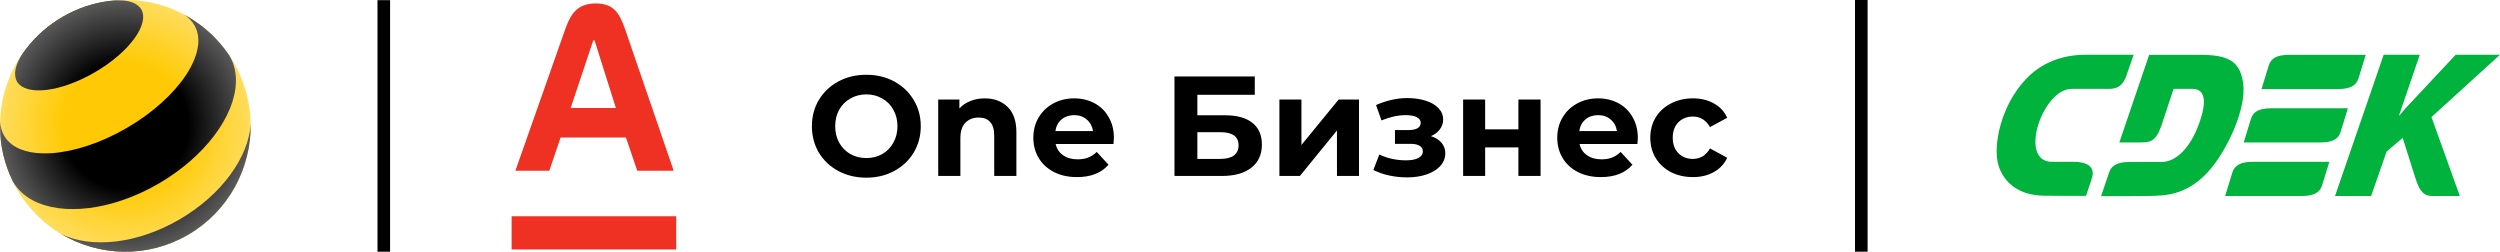 <svg width="1734" height="175" viewBox="0 0 1734 175" fill="none" xmlns="http://www.w3.org/2000/svg">
<rect x="0" y="0" width="1734" height="175" fill="#333333" stroke="none"/>
<g clip-path="url(#clip0_8_3)">
<rect width="1734" height="175" fill="white"/>
<mask id="mask0_8_3" style="mask-type:luminance" maskUnits="userSpaceOnUse" x="0" y="0" width="1200" height="175">
<path d="M1200 0H0V175H1200V0Z" fill="white"/>
</mask>
<g mask="url(#mask0_8_3)">
<path d="M1200 0H0V175H1200V0Z" fill="white"/>
<path d="M86.928 174.577C134.932 174.577 173.846 135.496 173.846 87.288C173.846 39.08 134.932 0 86.928 0C38.925 0 0.011 39.08 0.011 87.288C0.011 135.496 38.925 174.577 86.928 174.577Z" fill="#FFCA05"/>
<path d="M124.337 152.306C94.819 169.412 62.807 172.477 42.358 162.231C68.538 177.897 102.152 179.252 130.406 162.874C158.659 146.48 174.303 116.571 173.881 85.968C172.499 108.882 153.838 135.201 124.337 152.306Z" fill="black"/>
<path d="M97.952 6.381C103.936 16.779 89.473 36.425 65.636 50.228C41.799 64.048 17.642 66.808 11.658 56.393C11.405 55.902 11.169 55.36 11 54.801C9.45 49.957 11.304 43.691 15.771 37.086C16.496 36.053 17.238 35.036 17.996 34.037C24.739 25.213 33.286 17.558 43.468 11.665C53.65 5.754 64.523 2.164 75.498 0.707C76.779 0.521 78.026 0.385 79.24 0.301C87.163 -0.292 93.485 1.232 96.89 4.992C97.295 5.449 97.649 5.906 97.952 6.381Z" fill="black"/>
<path d="M134.905 17.648C145.357 35.821 124.268 67.677 87.822 88.813C51.375 109.95 13.345 112.354 2.91 94.182C1.173 91.151 0.246 87.78 0.061 84.156C-0.394 96.367 1.696 108.781 6.568 120.568C7.293 122.33 8.085 124.074 8.928 125.802C8.962 125.869 9.012 125.954 9.046 126.022C12.198 131.492 16.851 135.794 22.65 138.91C43.098 149.902 77.673 146.125 110.006 127.377C142.322 108.629 162.872 80.464 163.63 57.194C163.849 50.623 162.484 44.441 159.365 38.971C158.185 37.193 156.955 35.448 155.657 33.788C147.986 23.83 138.445 15.904 127.841 10.247C130.792 12.195 133.185 14.651 134.905 17.648C134.905 17.648 134.922 17.665 134.922 17.682L134.905 17.648Z" fill="black"/>
<path d="M87.108 174.577C135.211 174.577 174.206 135.496 174.206 87.288C174.206 39.08 135.211 0 87.108 0C39.006 0 0.011 39.08 0.011 87.288C0.011 135.496 39.006 174.577 87.108 174.577Z" fill="url(#paint0_radial_8_3)"/>
<path d="M266.195 0V174.58" stroke="black" stroke-width="8.729"/>
<path d="M469.021 150.003H354.857V173.041H469.021V150.003Z" fill="#EF3124"/>
<path d="M433.285 19.45C429.799 10.065 426.313 2.385 413.241 2.385C400.169 2.385 395.812 10.065 392.326 19.45L357.467 118.428H380.997L388.84 95.39H434.157L442 118.428H467.273L433.285 19.45ZM395.812 74.912L411.498 27.983H412.37L427.185 74.912H395.812Z" fill="#EF3124"/>
<path d="M600.89 123.231C593.727 123.231 587.254 121.686 581.47 118.597C575.753 115.509 571.251 111.27 567.965 105.881C564.745 100.426 563.135 94.314 563.135 87.545C563.135 80.776 564.745 74.697 567.965 69.308C571.251 63.853 575.753 59.581 581.47 56.492C587.254 53.404 593.727 51.859 600.89 51.859C608.054 51.859 614.494 53.404 620.212 56.492C625.93 59.581 630.431 63.853 633.717 69.308C637.003 74.697 638.646 80.776 638.646 87.545C638.646 94.314 637.003 100.426 633.717 105.881C630.431 111.27 625.93 115.509 620.212 118.597C614.494 121.686 608.054 123.231 600.89 123.231ZM600.89 109.627C604.965 109.627 608.645 108.707 611.931 106.866C615.217 104.961 617.78 102.332 619.621 98.98C621.526 95.629 622.479 91.817 622.479 87.545C622.479 83.273 621.526 79.462 619.621 76.11C617.78 72.758 615.217 70.162 611.931 68.322C608.645 66.416 604.965 65.463 600.89 65.463C596.816 65.463 593.136 66.416 589.85 68.322C586.564 70.162 583.968 72.758 582.062 76.11C580.222 79.462 579.302 83.273 579.302 87.545C579.302 91.817 580.222 95.629 582.062 98.98C583.968 102.332 586.564 104.961 589.85 106.866C593.136 108.707 596.816 109.627 600.89 109.627ZM682.982 68.223C689.554 68.223 694.845 70.195 698.854 74.138C702.928 78.081 704.966 83.93 704.966 91.685V122.048H689.587V94.051C689.587 89.845 688.667 86.723 686.827 84.686C684.987 82.583 682.325 81.532 678.842 81.532C674.965 81.532 671.876 82.747 669.576 85.179C667.275 87.545 666.125 91.094 666.125 95.826V122.048H650.747V69.012H665.435V75.223C667.473 72.988 670.003 71.279 673.026 70.096C676.049 68.848 679.368 68.223 682.982 68.223ZM772.617 95.727C772.617 95.924 772.519 97.304 772.321 99.867H732.2C732.923 103.153 734.631 105.749 737.326 107.655C740.02 109.561 743.372 110.514 747.381 110.514C750.141 110.514 752.573 110.12 754.676 109.331C756.844 108.477 758.849 107.162 760.689 105.388L768.871 114.26C763.876 119.977 756.582 122.836 746.987 122.836C741.006 122.836 735.716 121.686 731.115 119.386C726.515 117.02 722.966 113.767 720.469 109.627C717.971 105.486 716.723 100.787 716.723 95.53C716.723 90.338 717.938 85.672 720.37 81.532C722.867 77.326 726.252 74.073 730.524 71.772C734.861 69.406 739.692 68.223 745.015 68.223C750.207 68.223 754.906 69.341 759.112 71.575C763.318 73.81 766.604 77.03 768.97 81.236C771.401 85.376 772.617 90.207 772.617 95.727ZM745.113 79.856C741.63 79.856 738.706 80.842 736.34 82.813C733.974 84.785 732.528 87.479 732.002 90.897H758.126C757.6 87.545 756.154 84.883 753.788 82.912C751.423 80.874 748.531 79.856 745.113 79.856ZM814.618 53.042H870.315V65.759H830.489V79.954H849.614C857.96 79.954 864.302 81.696 868.639 85.179C873.043 88.662 875.244 93.69 875.244 100.262C875.244 107.162 872.813 112.518 867.949 116.33C863.086 120.142 856.218 122.048 847.346 122.048H814.618V53.042ZM846.459 110.218C850.534 110.218 853.655 109.429 855.824 107.852C857.993 106.209 859.077 103.843 859.077 100.754C859.077 94.708 854.871 91.685 846.459 91.685H830.489V110.218H846.459ZM887.397 69.012H902.677V100.557L928.505 69.012H942.602V122.048H927.322V90.502L901.593 122.048H887.397V69.012ZM992.49 94.445C995.645 95.431 998.077 96.943 999.785 98.98C1001.56 101.017 1002.45 103.449 1002.45 106.275C1002.45 109.627 1001.3 112.584 998.997 115.147C996.696 117.644 993.542 119.583 989.533 120.963C985.524 122.343 980.99 123.033 975.929 123.033C971.789 123.033 967.714 122.606 963.705 121.752C959.696 120.898 955.983 119.616 952.566 117.907L956.706 107.162C962.292 109.857 968.47 111.204 975.239 111.204C978.854 111.204 981.68 110.678 983.717 109.627C985.82 108.509 986.871 106.965 986.871 104.993C986.871 103.285 986.149 102.003 984.703 101.149C983.257 100.229 981.154 99.769 978.394 99.769H967.55V90.207H977.014C979.708 90.207 981.778 89.779 983.224 88.925C984.67 88.071 985.393 86.822 985.393 85.179C985.393 83.47 984.473 82.156 982.633 81.236C980.858 80.316 978.295 79.856 974.943 79.856C969.817 79.856 964.231 81.072 958.185 83.503L954.439 72.857C961.799 69.636 968.963 68.026 975.929 68.026C980.727 68.026 984.998 68.618 988.744 69.801C992.556 70.984 995.546 72.725 997.715 75.025C999.884 77.26 1000.97 79.889 1000.97 82.912C1000.97 85.409 1000.21 87.676 998.701 89.714C997.189 91.685 995.119 93.263 992.49 94.445ZM1014.82 69.012H1030.1V89.714H1053.16V69.012H1068.54V122.048H1053.16V102.233H1030.1V122.048H1014.82V69.012ZM1136 95.727C1136 95.924 1135.9 97.304 1135.71 99.867H1095.59C1096.31 103.153 1098.02 105.749 1100.71 107.655C1103.41 109.561 1106.76 110.514 1110.77 110.514C1113.53 110.514 1115.96 110.12 1118.06 109.331C1120.23 108.477 1122.24 107.162 1124.08 105.388L1132.26 114.26C1127.26 119.977 1119.97 122.836 1110.37 122.836C1104.39 122.836 1099.1 121.686 1094.5 119.386C1089.9 117.02 1086.35 113.767 1083.85 109.627C1081.36 105.486 1080.11 100.787 1080.11 95.53C1080.11 90.338 1081.32 85.672 1083.76 81.532C1086.25 77.326 1089.64 74.073 1093.91 71.772C1098.25 69.406 1103.08 68.223 1108.4 68.223C1113.59 68.223 1118.29 69.341 1122.5 71.575C1126.7 73.81 1129.99 77.03 1132.36 81.236C1134.79 85.376 1136 90.207 1136 95.727ZM1108.5 79.856C1105.02 79.856 1102.09 80.842 1099.73 82.813C1097.36 84.785 1095.91 87.479 1095.39 90.897H1121.51C1120.99 87.545 1119.54 84.883 1117.17 82.912C1114.81 80.874 1111.92 79.856 1108.5 79.856ZM1174.21 122.836C1168.56 122.836 1163.47 121.686 1158.93 119.386C1154.46 117.02 1150.95 113.767 1148.38 109.627C1145.89 105.486 1144.64 100.787 1144.64 95.53C1144.64 90.272 1145.89 85.573 1148.38 81.433C1150.95 77.293 1154.46 74.073 1158.93 71.772C1163.47 69.406 1168.56 68.223 1174.21 68.223C1179.8 68.223 1184.66 69.406 1188.8 71.772C1193.01 74.073 1196.06 77.391 1197.97 81.729L1186.04 88.136C1183.28 83.273 1179.3 80.842 1174.11 80.842C1170.1 80.842 1166.78 82.156 1164.16 84.785C1161.53 87.413 1160.21 90.995 1160.21 95.53C1160.21 100.064 1161.53 103.646 1164.16 106.275C1166.78 108.904 1170.1 110.218 1174.11 110.218C1179.37 110.218 1183.35 107.786 1186.04 102.923L1197.97 109.429C1196.06 113.636 1193.01 116.921 1188.8 119.287C1184.66 121.653 1179.8 122.836 1174.21 122.836Z" fill="black"/>
</g>
<path d="M1291 0V174.58" stroke="black" stroke-width="8.729"/>
<g clip-path="url(#clip1_8_3)">
<path fill-rule="evenodd" clip-rule="evenodd" d="M1438.45 112.236H1423.25C1399.53 112.236 1416.76 61.66 1436.73 61.66H1460.75C1464.6 61.66 1471.39 62.371 1474.74 52.806L1479.91 37.948H1446.97C1429.13 37.948 1415.24 44.257 1405.21 54.842C1387.88 72.956 1382 101.246 1386.15 114.78C1390.11 127.298 1400.85 135.54 1417.68 135.743L1430.75 135.845H1446.87L1450.82 123.939C1453.76 115.492 1447.17 112.236 1438.45 112.236ZM1623.52 91.273L1628.49 75.092H1575.48C1566.67 75.092 1562.71 77.534 1561.19 82.623L1556.23 98.804H1609.23C1618.05 98.804 1622 96.361 1623.52 91.273ZM1548.32 119.767L1543.35 135.946H1596.36C1605.08 135.946 1609.13 133.505 1610.65 128.417L1615.62 112.236H1562.61C1553.9 112.236 1549.94 114.679 1548.32 119.767ZM1635.89 54.23L1640.86 38.05H1587.85C1579.03 38.05 1575.08 40.491 1573.56 45.58L1568.59 61.761H1621.6C1630.32 61.761 1634.27 59.318 1635.89 54.23ZM1555.82 57.487C1553.59 42.426 1545.58 38.05 1526.12 38.05H1490.65L1469.97 98.804H1483.05C1490.85 98.804 1494.81 98.905 1498.96 87.711L1507.58 61.66H1520.75C1532 61.66 1529.47 75.805 1523.79 89.542C1518.72 101.653 1509.91 112.337 1499.26 112.337H1477.27C1468.45 112.337 1464.4 114.78 1462.78 119.868L1457.31 136.049H1473.42L1489.23 135.946C1503.22 135.845 1514.67 134.828 1528.05 122.717C1542.24 109.794 1558.66 76.618 1555.82 57.487ZM1734 37.948H1703.29L1674.4 68.782C1671.06 72.344 1667.61 75.906 1664.27 80.078H1663.96L1678.36 37.948H1653.32L1619.57 135.946H1644.61L1655.35 105.112L1666.5 95.649L1675.32 123.532C1678.05 132.182 1680.89 135.946 1686.97 135.946H1706.13L1686.47 81.198L1734 37.948Z" fill="#00B33C"/>
</g>
</g>
<defs>
<radialGradient id="paint0_radial_8_3" cx="0" cy="0" r="1" gradientUnits="userSpaceOnUse" gradientTransform="translate(87.113 87.282) scale(87.096 87.32)">
<stop offset="0.5" stop-color="white" stop-opacity="0"/>
<stop offset="1" stop-color="white" stop-opacity="0.35"/>
</radialGradient>
<clipPath id="clip0_8_3">
<rect width="1734" height="175" fill="white"/>
</clipPath>
<clipPath id="clip1_8_3">
<rect width="352" height="98.138" fill="white" transform="translate(1382 38)"/>
</clipPath>
</defs>
</svg>
